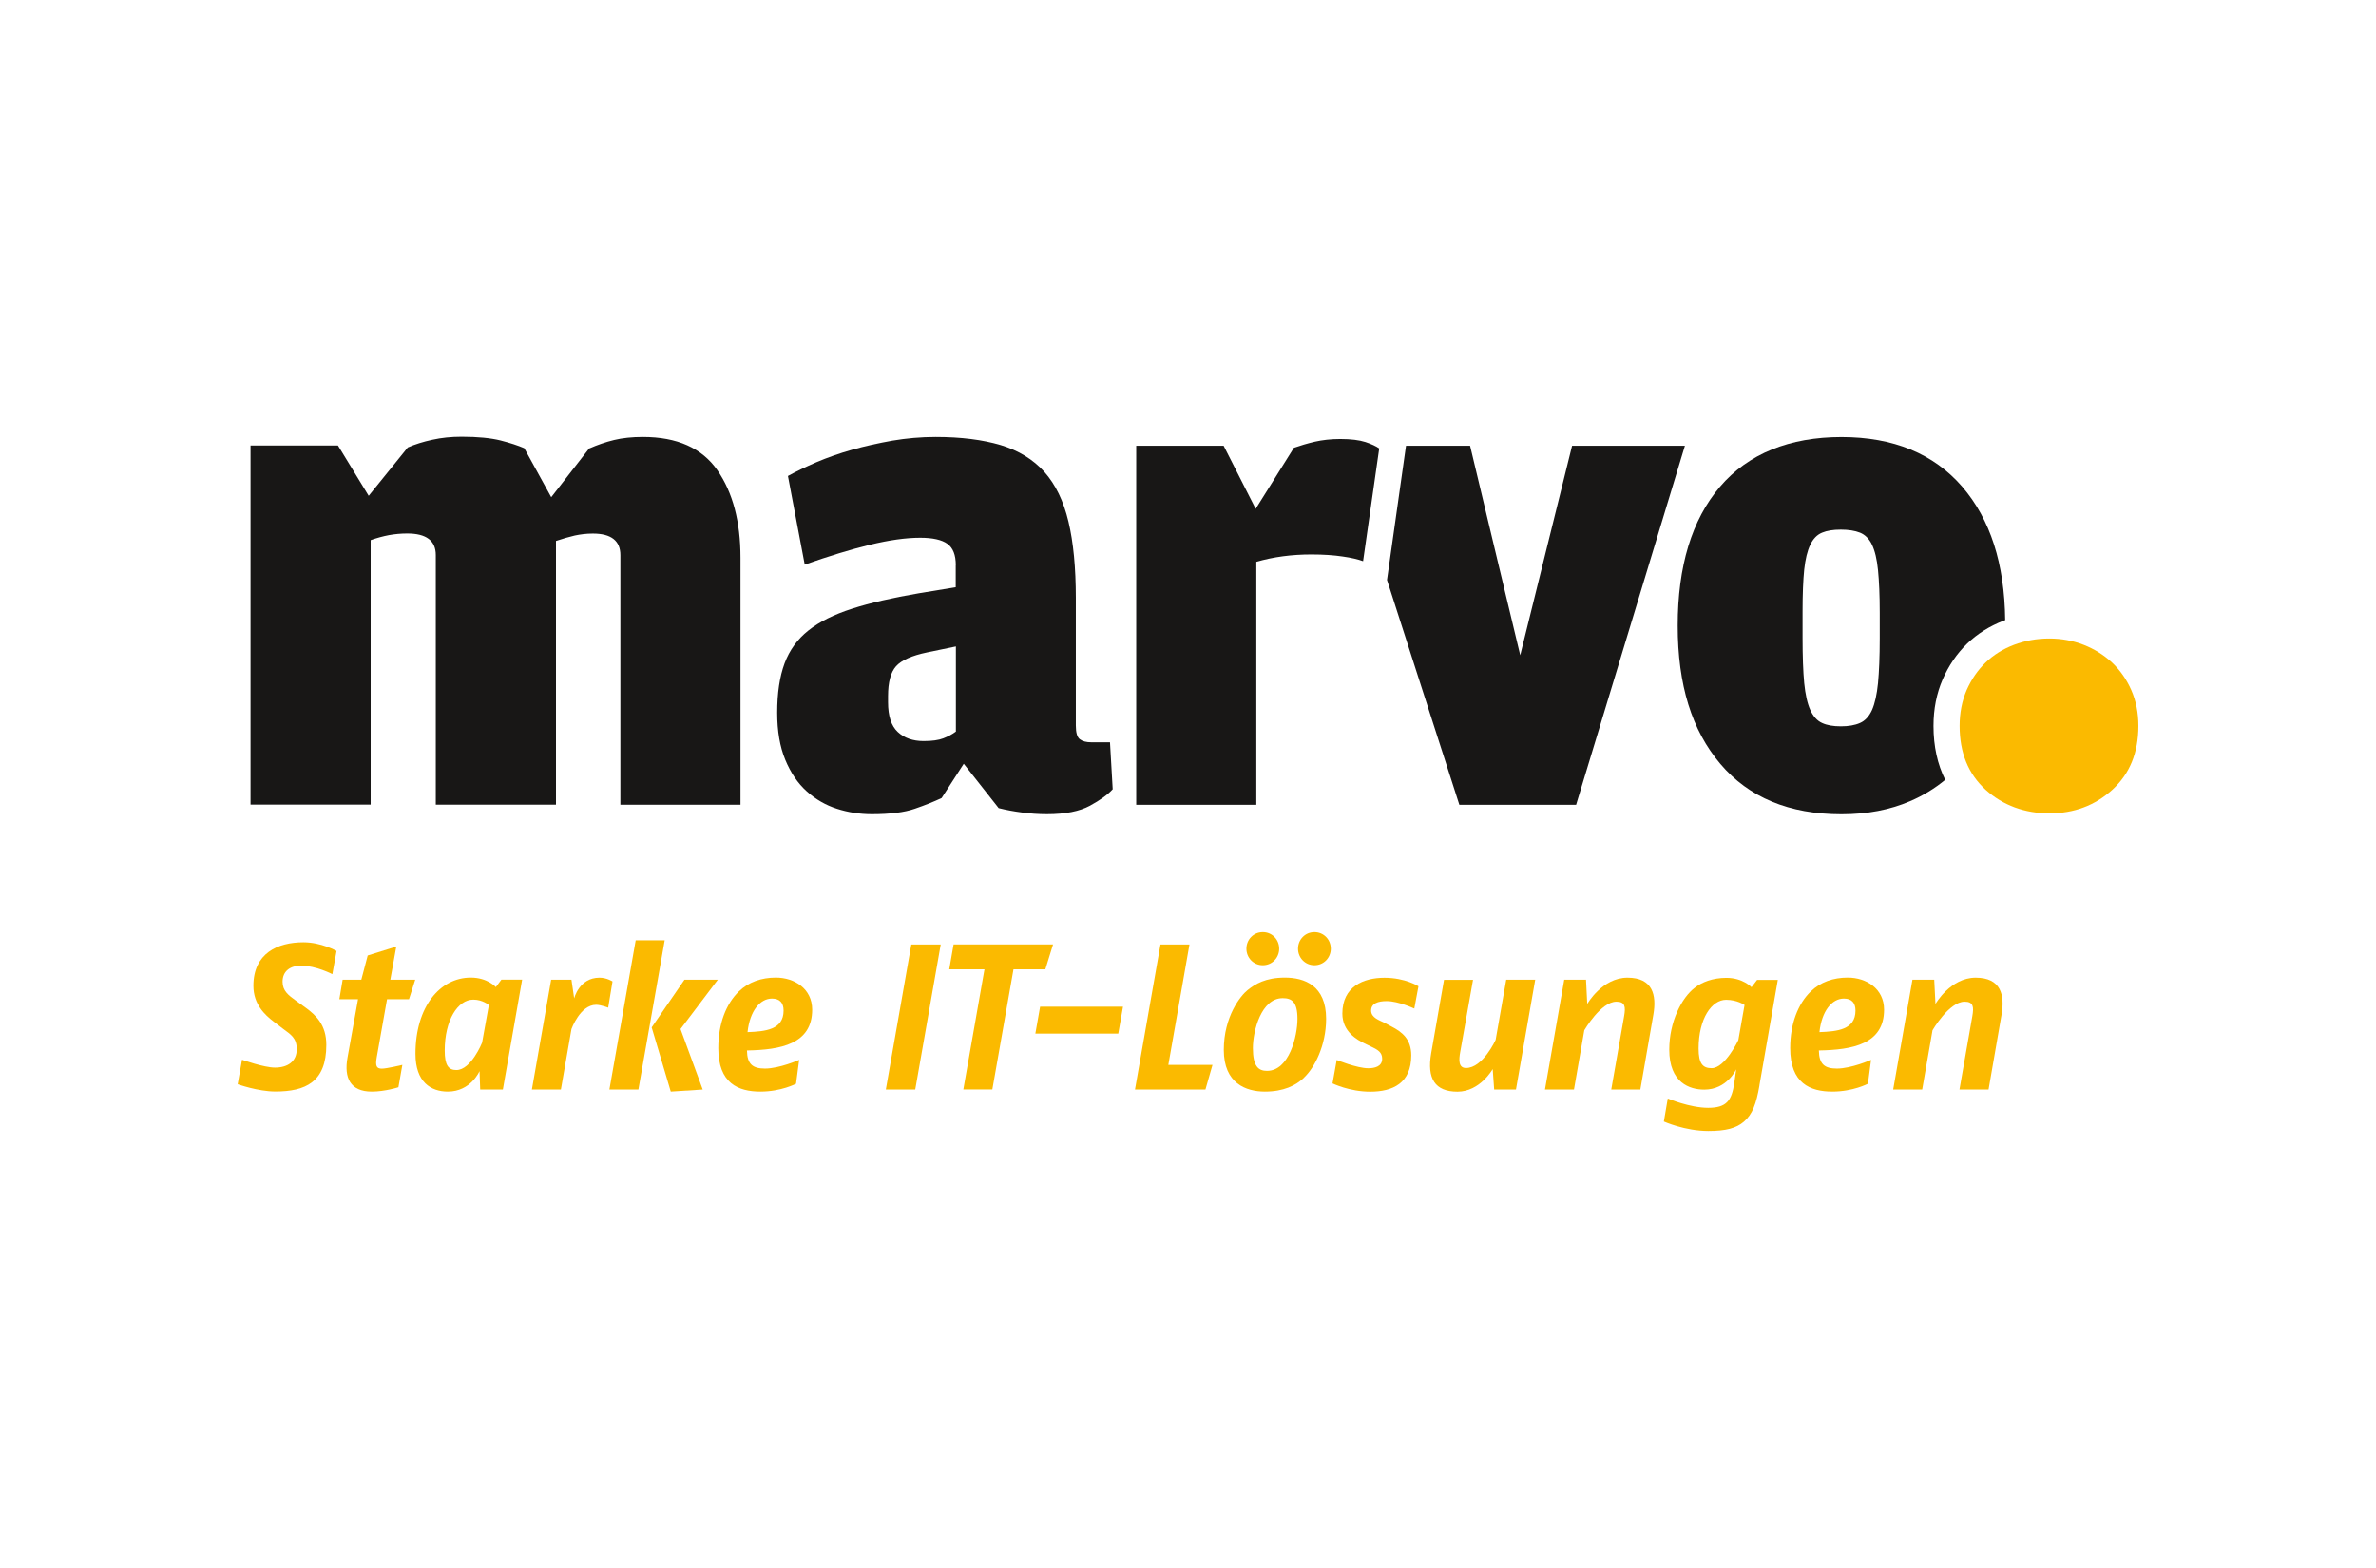 <?xml version="1.0" encoding="UTF-8"?><svg id="b" xmlns="http://www.w3.org/2000/svg" viewBox="0 0 290 191.4"><g id="c"><g><rect width="290" height="191.4" fill="#fff"/><g><g><path d="m250.14,77.94c1.47,0,2.87.26,4.18.77,1.31.51,2.46,1.24,3.46,2.16.99.93,1.77,2.05,2.35,3.36.58,1.32.87,2.78.87,4.38,0,3.27-1.06,5.86-3.18,7.79-2.11,1.92-4.68,2.88-7.68,2.88s-5.67-.96-7.79-2.88c-2.11-1.92-3.17-4.52-3.17-7.79,0-1.6.29-3.06.86-4.38.58-1.31,1.35-2.43,2.31-3.36.96-.93,2.12-1.65,3.46-2.16,1.35-.51,2.79-.77,4.32-.77" fill="#fbba00"/><g><polygon points="191.88 54.41 185.55 79.98 182.8 68.51 179.43 54.41 171.61 54.41 169.29 70.79 178.12 98.24 192.37 98.24 205.65 54.41 191.88 54.41" fill="#181716"/><path d="m71.93,54.74c.98-.43,1.98-.78,3.02-1.03,1.03-.25,2.21-.37,3.51-.37,4.19,0,7.23,1.36,9.1,4.06,1.88,2.71,2.82,6.27,2.82,10.68v30.15h-14.66v-30.47c0-1.75-1.12-2.63-3.36-2.63-.77,0-1.5.09-2.21.24-.71.17-1.47.38-2.29.66v32.19h-14.67v-30.47c0-1.75-1.16-2.63-3.48-2.63-.77,0-1.52.07-2.24.2-.72.14-1.47.34-2.23.61v32.28h-14.66v-43.83h10.67l3.75,6.14,4.77-5.9c.87-.38,1.88-.7,3-.94,1.12-.25,2.31-.37,3.58-.37,1.97,0,3.54.16,4.72.45,1.18.3,2.15.62,2.92.95l3.29,5.98,4.65-5.98Z" fill="#181716"/><path d="m116.66,69c0-1.26-.34-2.13-1.03-2.62-.68-.49-1.79-.74-3.31-.74-1.75,0-3.8.29-6.15.86-2.35.57-5,1.38-7.95,2.42l-2.05-10.82c.98-.54,2.14-1.1,3.48-1.68,1.34-.57,2.79-1.08,4.34-1.52,1.56-.44,3.2-.8,4.92-1.11,1.72-.29,3.48-.45,5.28-.45,3.12,0,5.76.34,7.95.99,2.18.66,3.96,1.75,5.33,3.27,1.36,1.53,2.34,3.55,2.94,6.07.6,2.51.9,5.63.9,9.33v15.56c0,.87.16,1.43.49,1.68.33.25.8.37,1.39.37h2.29l.33,5.73c-.6.66-1.53,1.33-2.78,2.01-1.26.68-3,1.03-5.24,1.03-1.04,0-2.06-.07-3.07-.21-1.01-.13-1.96-.31-2.83-.53l-4.26-5.41-2.7,4.18c-.93.44-2.02.88-3.28,1.31-1.26.44-3.01.66-5.24.66-1.47,0-2.9-.22-4.26-.66-1.36-.43-2.59-1.14-3.69-2.13-1.09-.98-1.96-2.26-2.62-3.86-.65-1.58-.98-3.48-.98-5.73,0-2.41.3-4.41.9-6.03.6-1.61,1.57-2.95,2.91-4.01,1.34-1.07,3.12-1.95,5.33-2.66,2.21-.71,4.93-1.33,8.15-1.88l4.5-.74v-2.7Zm0,9.91l-3.52.73c-1.86.39-3.11.95-3.77,1.68-.66.74-.98,1.96-.98,3.65v.74c0,1.69.39,2.9,1.19,3.64.79.74,1.84,1.11,3.15,1.11,1.04,0,1.84-.11,2.42-.34.57-.22,1.08-.49,1.52-.82v-10.4Z" fill="#181716"/><path d="m157.93,54.66c.77-.27,1.61-.52,2.54-.74.93-.21,1.96-.33,3.11-.33,1.31,0,2.33.13,3.08.37.74.25,1.29.5,1.68.78l-1.97,13.76c-.6-.22-1.43-.42-2.5-.57-1.06-.16-2.33-.25-3.81-.25-2.4,0-4.64.3-6.72.9v29.66h-14.66v-43.83h10.67l3.91,7.7,4.67-7.46Z" fill="#181716"/><path d="m235.99,88.61c0-2.08.38-3.98,1.12-5.68.74-1.7,1.74-3.16,2.98-4.36,1.25-1.21,2.74-2.14,4.47-2.81.06-.02.12-.04.18-.06-.07-6.89-1.82-12.32-5.24-16.29-3.49-4.03-8.41-6.06-14.74-6.06s-11.39,2.03-14.83,6.06c-3.44,4.04-5.16,9.7-5.16,16.96s1.73,12.78,5.2,16.87c3.47,4.1,8.4,6.15,14.79,6.15,3.12,0,5.91-.53,8.39-1.6,1.58-.68,3-1.55,4.27-2.6-.94-1.89-1.43-4.08-1.43-6.58Zm-6.56-10.68c0,2.24-.08,4.05-.21,5.45-.14,1.39-.38,2.48-.73,3.28-.36.79-.85,1.32-1.47,1.59-.63.28-1.41.41-2.34.41s-1.7-.13-2.29-.41c-.61-.27-1.08-.81-1.44-1.59-.36-.8-.6-1.89-.74-3.28-.13-1.39-.2-3.24-.2-5.53v-3.2c0-2.13.07-3.83.2-5.12.14-1.28.38-2.29.74-3.03.35-.74.83-1.23,1.44-1.48.59-.25,1.36-.37,2.29-.37s1.71.12,2.34.37c.62.25,1.12.74,1.47,1.48.35.74.6,1.77.73,3.11.13,1.33.21,3.07.21,5.2v3.12Z" fill="#181716"/></g></g><g><path d="m40.56,118.91s-2-1.04-3.79-1.04c-1.37,0-2.28.68-2.28,1.97,0,1.11.71,1.64,1.62,2.3l1.19.86c1.29.94,2.53,2.12,2.53,4.55,0,4.55-2.56,5.69-6.22,5.69-2.13,0-4.6-.89-4.6-.89l.53-2.99s2.68.96,4.02.96c1.54,0,2.66-.73,2.66-2.25,0-1.39-.76-1.8-1.62-2.45l-1.19-.91c-1.09-.83-2.48-2.12-2.48-4.38,0-3.97,2.96-5.31,6.1-5.31,2.2,0,4.05,1.06,4.05,1.06l-.51,2.81Z" fill="#fbba00"/><path d="m49.92,121.97h-2.68l-1.26,7.11c-.18,1.04-.03,1.37.63,1.37.58,0,2.5-.46,2.5-.46l-.48,2.73s-1.62.53-3.26.53c-2.63,0-3.39-1.7-2.96-4.12l1.29-7.16h-2.28l.4-2.38h2.28l.78-2.96,3.49-1.09-.73,4.05h3.04l-.76,2.38Z" fill="#fbba00"/><path d="m61.39,133h-2.78l-.08-2.25s-1.06,2.5-3.87,2.5c-2.05,0-3.95-1.14-3.95-4.61,0-5.77,3.01-9.31,6.75-9.31,2.05,0,3.06,1.16,3.06,1.16l.68-.91h2.53l-2.35,13.41Zm-3.62-10.98c-1.9,0-3.49,2.51-3.49,6.22,0,1.8.46,2.38,1.42,2.38,1.8,0,3.14-3.34,3.14-3.34l.83-4.6s-.76-.66-1.9-.66Z" fill="#fbba00"/><path d="m74.23,123s-.89-.35-1.47-.35c-1.95,0-3.01,2.96-3.01,2.96l-1.29,7.39h-3.54l2.35-13.41h2.48l.33,2.28s.61-2.53,3.09-2.53c.89,0,1.59.46,1.59.46l-.53,3.21Z" fill="#fbba00"/><path d="m77.92,133h-3.54l3.21-18.22h3.54l-3.21,18.22Zm5.14-7.39l2.71,7.39-3.9.25-2.33-7.84,4-5.82h4.07l-4.55,6.02Z" fill="#fbba00"/><path d="m91.17,128.24c.03,1.67.71,2.2,2.2,2.2,1.75,0,4.17-1.06,4.17-1.06l-.38,2.91s-1.8.96-4.35.96c-2.71,0-5.14-1.01-5.14-5.31,0-2.99.96-5.41,2.5-6.91,1.19-1.16,2.76-1.7,4.53-1.7,2.25,0,4.43,1.34,4.43,3.92,0,4.2-3.85,4.91-7.97,4.98Zm3.06-6.35c-1.47,0-2.71,1.52-2.99,4.1,2.15-.08,4.4-.28,4.4-2.63,0-.94-.46-1.47-1.42-1.47Z" fill="#fbba00"/><path d="m111.71,133h-3.59l3.11-17.71h3.59l-3.11,17.71Z" fill="#fbba00"/><path d="m127.6,118.32h-3.9l-2.58,14.67h-3.54l2.58-14.67h-4.3l.53-3.04h12.14l-.94,3.04Z" fill="#fbba00"/><path d="m136.49,126.17h-10.12l.58-3.29h10.12l-.58,3.29Z" fill="#fbba00"/><path d="m147.13,133h-8.6l3.11-17.71h3.54l-2.58,14.7h5.39l-.86,3.01Z" fill="#fbba00"/><path d="m159.19,131.53c-1.04.99-2.53,1.72-4.81,1.72s-5.01-.99-5.01-5.09,2.07-6.65,2.91-7.31c.91-.73,2.18-1.52,4.55-1.52s5.03.96,5.03,5.03c0,3.29-1.44,6-2.68,7.16Zm-5.06-13.71c-1.14,0-2-.91-2-2.02s.86-2.02,2-2.02,2,.91,2,2.02-.86,2.02-2,2.02Zm2.43,4.02c-2.63,0-3.64,4.02-3.64,6.1,0,2.23.68,2.78,1.72,2.78,2.71,0,3.72-4.25,3.72-6.35s-.71-2.53-1.8-2.53Zm3.87-4.02c-1.14,0-2-.91-2-2.02s.86-2.02,2-2.02,2,.91,2,2.02-.86,2.02-2,2.02Z" fill="#fbba00"/><path d="m172.62,123.11s-1.92-.91-3.37-.91c-1.06,0-1.9.28-1.9,1.16s1.04,1.19,1.59,1.47l.91.48c1.27.66,2.4,1.52,2.4,3.52,0,3.39-2.25,4.43-5.01,4.43-2.56,0-4.6-1.01-4.6-1.01l.51-2.86s2.48,1.01,3.85,1.01c.73,0,1.7-.18,1.7-1.16,0-.78-.53-1.09-1.26-1.44l-.89-.43c-.89-.43-2.71-1.42-2.71-3.64,0-3.31,2.58-4.38,5.14-4.38s4.15,1.04,4.15,1.04l-.51,2.73Z" fill="#fbba00"/><path d="m185.03,133h-2.66l-.18-2.5s-1.54,2.76-4.3,2.76-3.74-1.62-3.21-4.68l1.57-8.98h3.54l-1.57,8.85c-.15.86-.25,1.92.71,1.92,2.07,0,3.62-3.44,3.62-3.44l1.29-7.34h3.54l-2.35,13.41Z" fill="#fbba00"/><path d="m200.2,133h-3.54l1.57-8.96c.2-1.14.13-1.77-.94-1.77-1.9,0-3.92,3.49-3.92,3.49l-1.26,7.24h-3.54l2.35-13.41h2.66l.15,2.96s1.82-3.21,4.91-3.21,3.57,2.13,3.16,4.5l-1.59,9.16Z" fill="#fbba00"/><path d="m214.75,132.49c-.38,2.23-.86,3.54-1.9,4.43-.94.81-2.23,1.14-4.33,1.14-2.88,0-5.44-1.16-5.44-1.16l.48-2.81s2.68,1.14,4.93,1.14,2.88-.89,3.19-3.06l.23-1.64s-1.11,2.48-3.9,2.48c-1.77,0-4.27-.83-4.27-4.88,0-3.41,1.52-6.35,3.11-7.56.86-.68,2.18-1.21,3.87-1.21,2,0,3.06,1.14,3.06,1.14l.68-.89h2.53l-2.25,12.9Zm-4.07-10.45c-1.75,0-3.36,2.28-3.36,5.95,0,1.85.51,2.4,1.59,2.4,1.64,0,3.26-3.42,3.26-3.42l.76-4.3s-.89-.63-2.25-.63Z" fill="#fbba00"/><path d="m222,128.24c.03,1.67.71,2.2,2.2,2.2,1.75,0,4.17-1.06,4.17-1.06l-.38,2.91s-1.8.96-4.35.96c-2.71,0-5.14-1.01-5.14-5.31,0-2.99.96-5.41,2.5-6.91,1.19-1.16,2.76-1.7,4.53-1.7,2.25,0,4.43,1.34,4.43,3.92,0,4.2-3.85,4.91-7.97,4.98Zm3.06-6.35c-1.47,0-2.71,1.52-2.99,4.1,2.15-.08,4.4-.28,4.4-2.63,0-.94-.46-1.47-1.42-1.47Z" fill="#fbba00"/><path d="m242.7,133h-3.54l1.57-8.96c.2-1.14.13-1.77-.94-1.77-1.9,0-3.92,3.49-3.92,3.49l-1.26,7.24h-3.54l2.35-13.41h2.66l.15,2.96s1.82-3.21,4.91-3.21,3.57,2.13,3.16,4.5l-1.59,9.16Z" fill="#fbba00"/></g></g></g></g></svg>